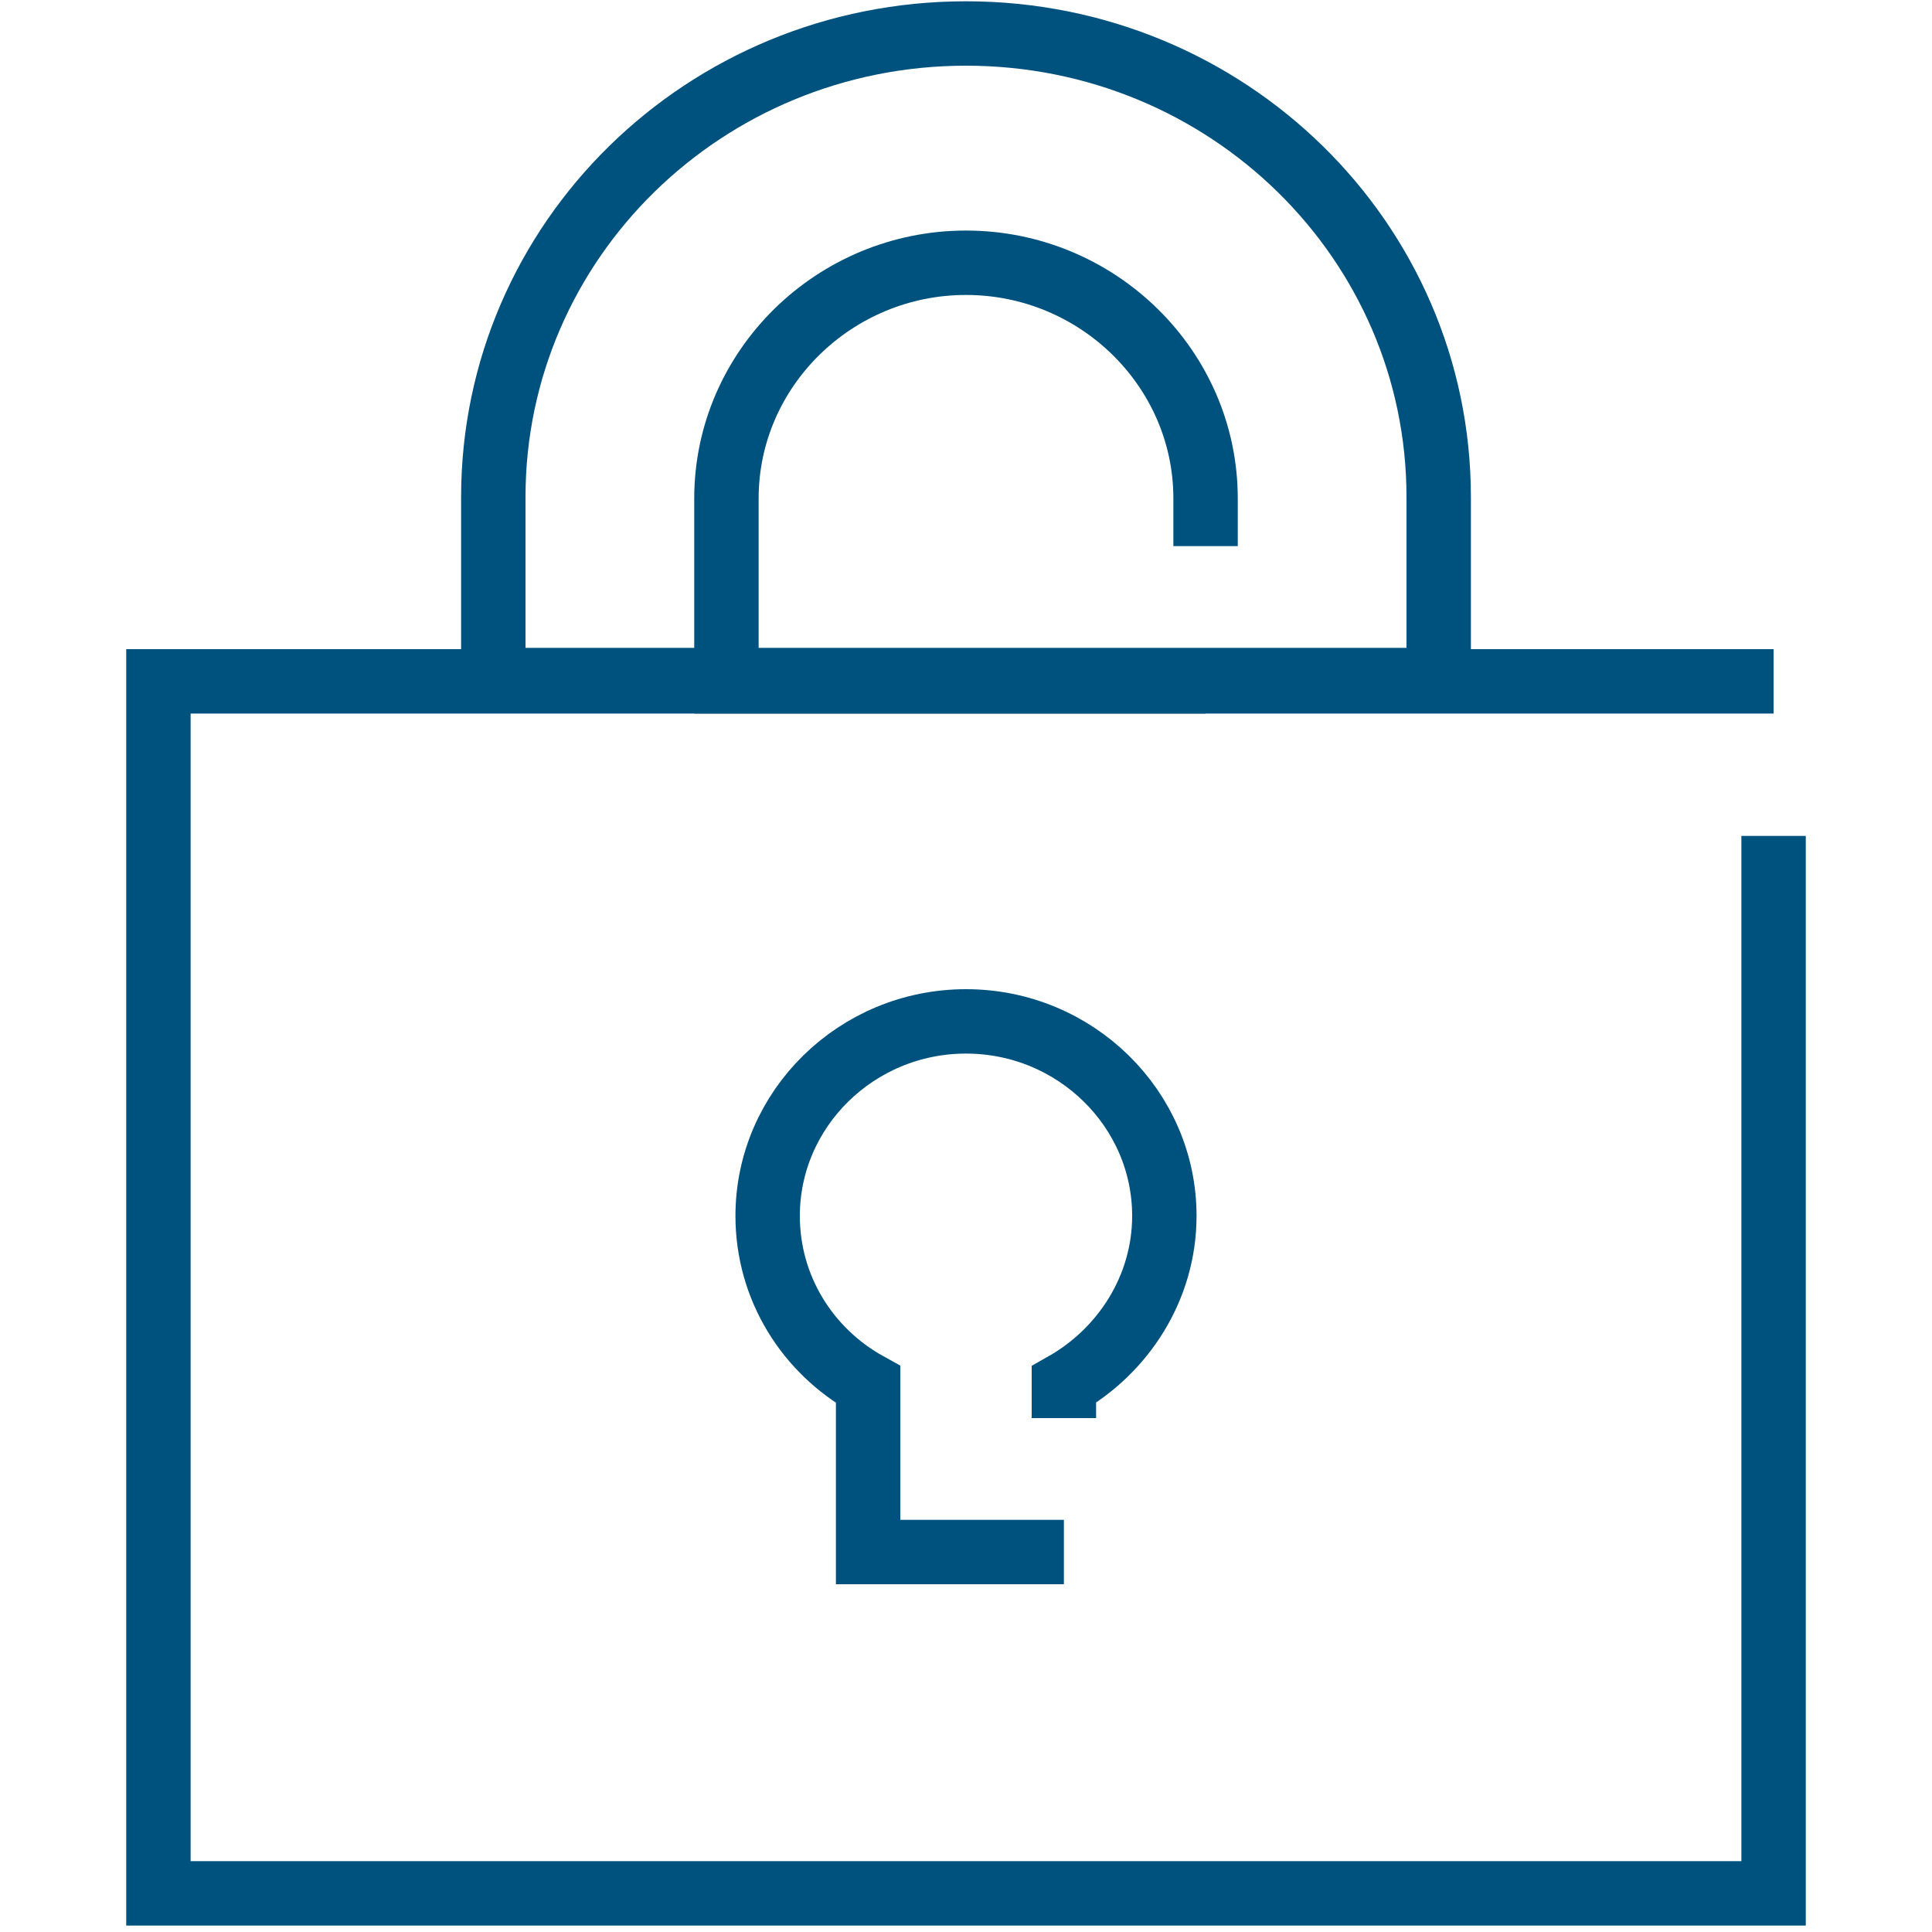 <?xml version="1.0" encoding="utf-8"?>
<!-- Generator: Adobe Illustrator 22.1.0, SVG Export Plug-In . SVG Version: 6.00 Build 0)  -->
<svg version="1.1" id="Layer_1" xmlns="http://www.w3.org/2000/svg" xmlns:xlink="http://www.w3.org/1999/xlink" x="0px" y="0px"
	 viewBox="0 0 150 150" style="enable-background:new 0 0 150 150;" xml:space="preserve">
<style type="text/css">
	.st0{fill:none;stroke:#00527E;stroke-width:5;stroke-miterlimit:10;}
</style>
<g id="_x38_">
	<polyline class="st0" points="137.7,64.9 137.7,147 12.3,147 12.3,52.9 137.7,52.9 137.7,52.9 	"/>
	<path class="st0" d="M38.3,45.2v-6.6c0-19.9,16.4-36,36.7-36l0,0c20.3,0,36.7,16.1,36.7,36v14.2H38.3V45.2"/>
	<path class="st0" d="M93.6,52.9H56.4V38.7c0-10.1,8.4-18.3,18.6-18.3s18.6,8.2,18.6,18.3v3.7"/>
	<path class="st0" d="M82.6,110.1v-2.6c4.6-2.6,7.8-7.5,7.8-13.1c0-8.3-6.9-15.1-15.4-15.1s-15.4,6.8-15.4,15.1
		c0,5.6,3.1,10.5,7.8,13.1v13h15.2"/>
</g>
</svg>
